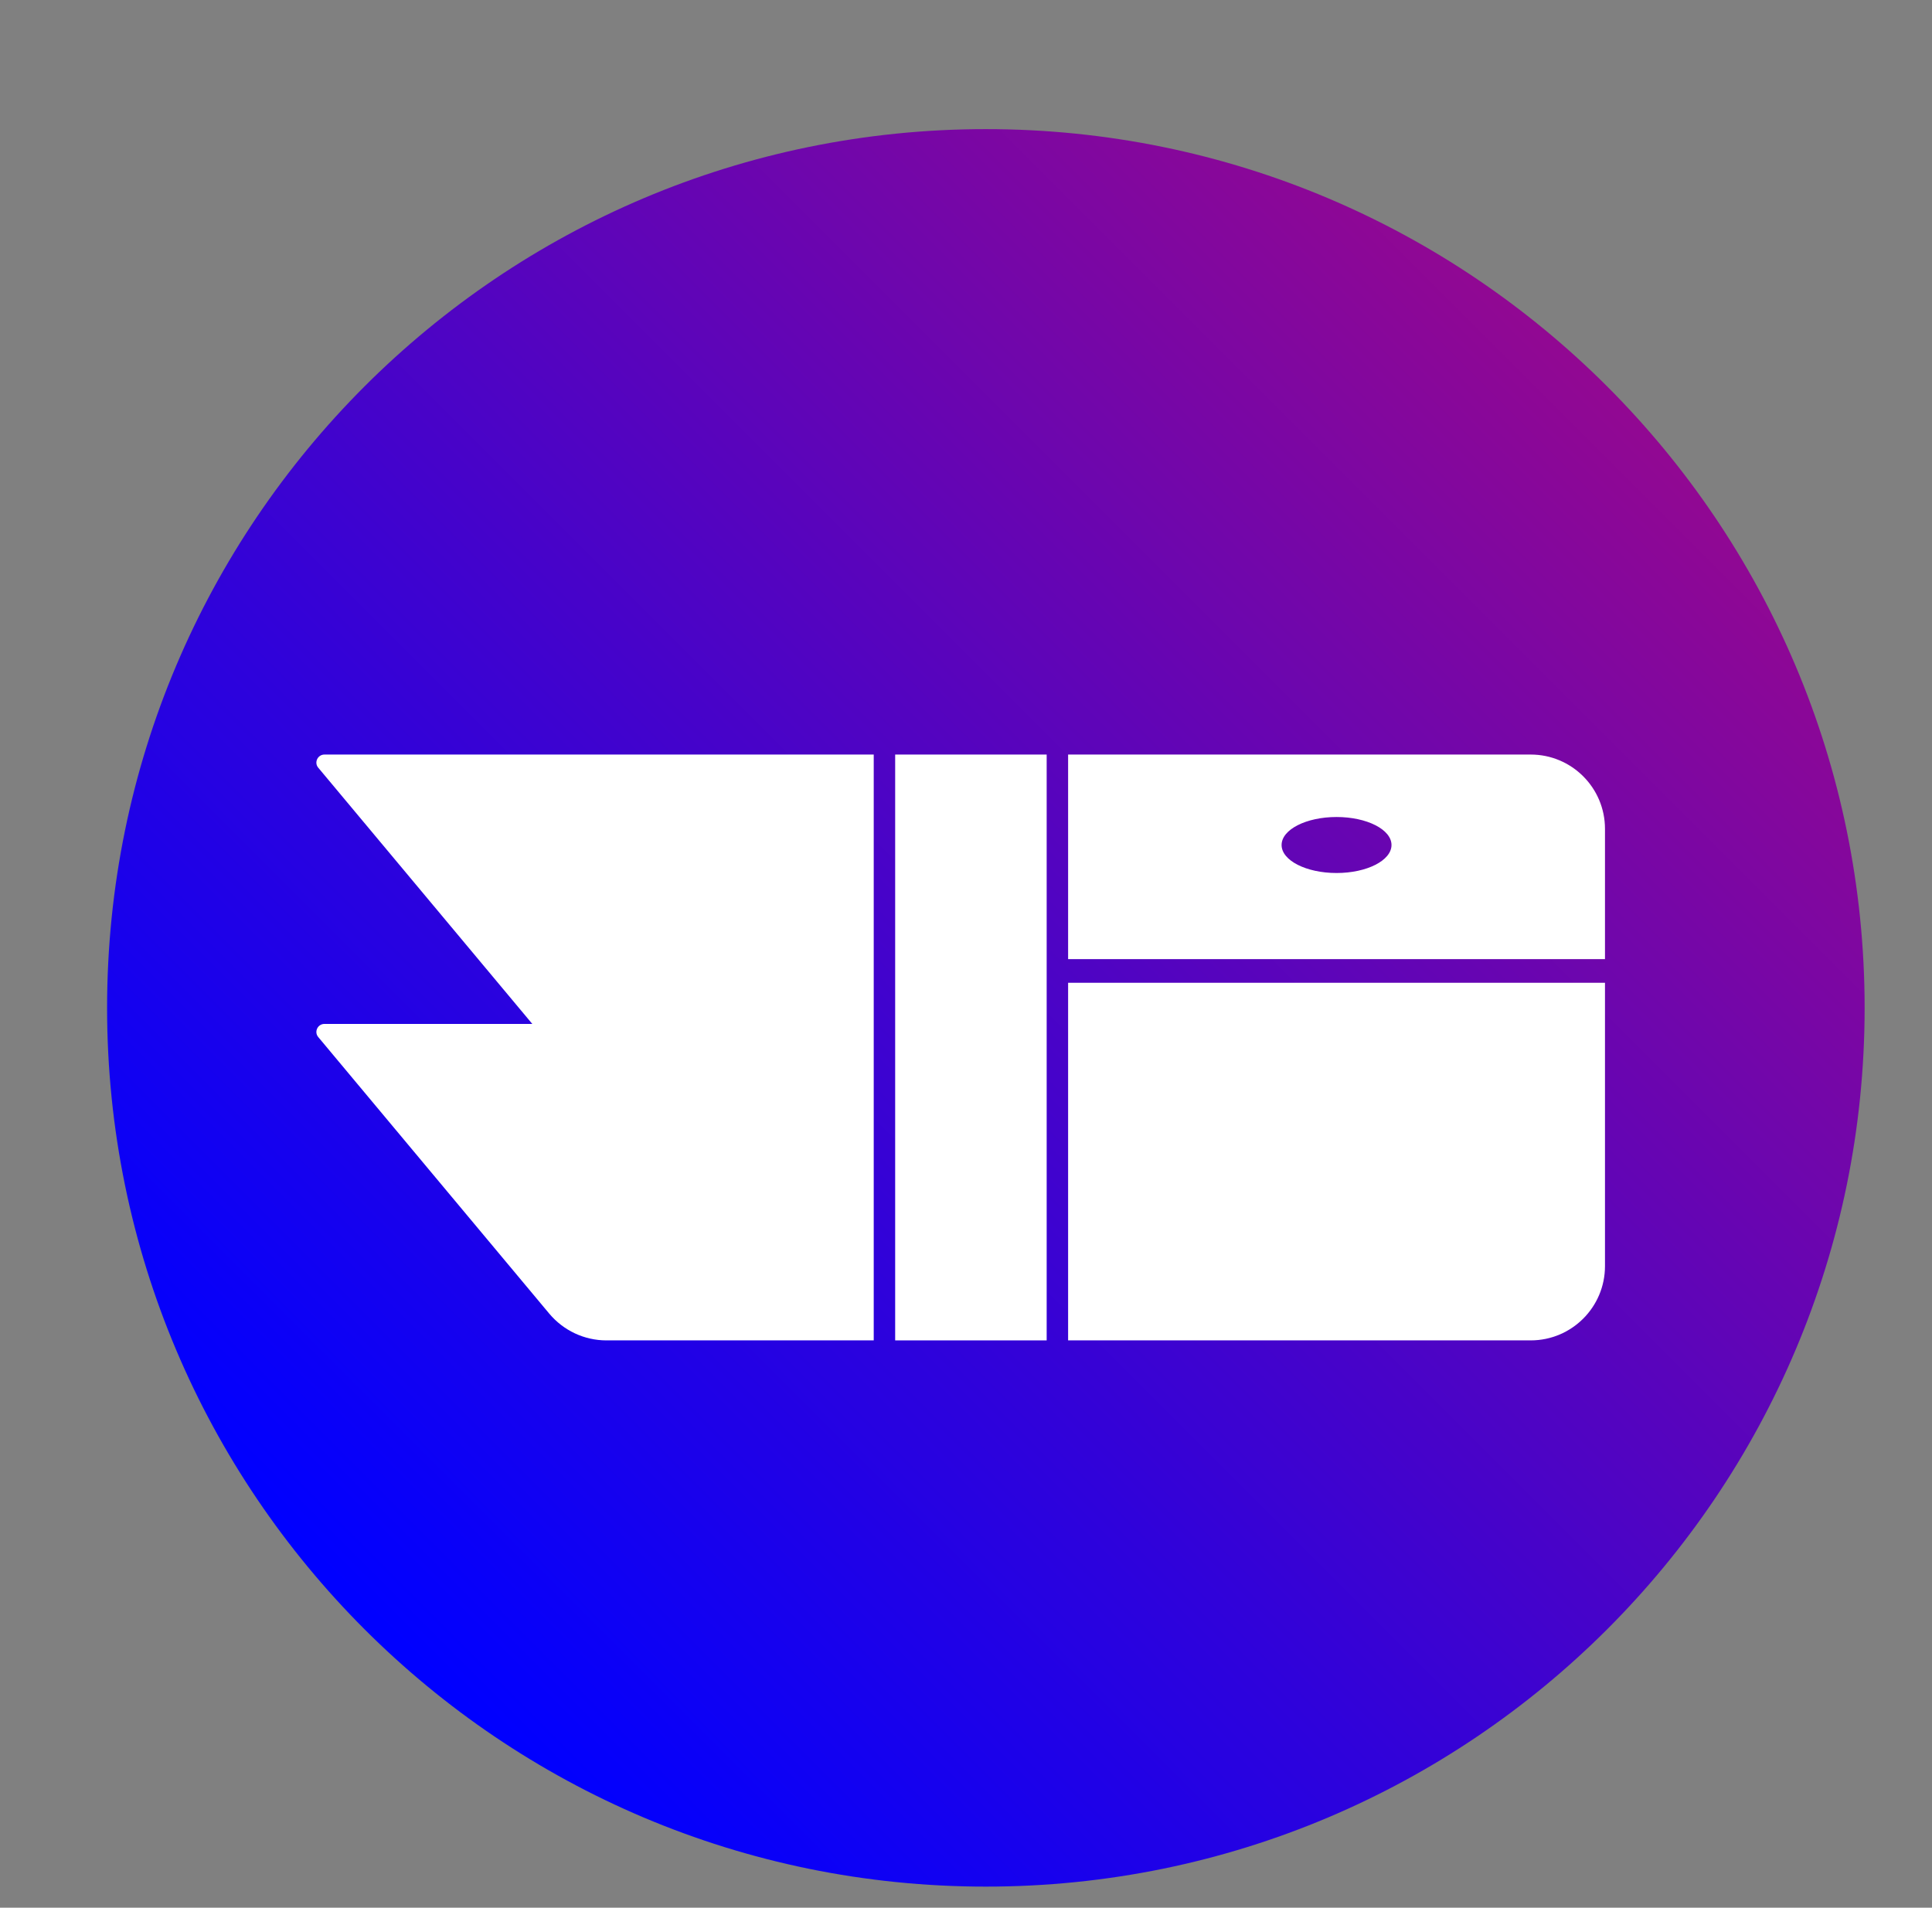 <?xml version="1.0" encoding="UTF-8"?>
<svg id="why-ott-hub" xmlns="http://www.w3.org/2000/svg" xmlns:xlink="http://www.w3.org/1999/xlink" viewBox="0 0 164.89 162.82">
  <rect x="0" y="0" width="164.89" height="162.82" fill="#808080" stroke="none"/>
  <defs>
    <style>
      .cls-1 {
        fill: none;
      }

      .cls-2 {
        fill: url(#linear-gradient);
      }

      .cls-3 {
        fill: #fff;
      }

      .cls-4 {
        clip-path: url(#clippath);
      }
    </style>
    <clipPath id="clippath">
      <path class="cls-1" d="M9.14,86.02c0,41.42,33.58,75,75,75s75-33.58,75-75S125.56,11.02,84.14,11.02,9.14,44.59,9.14,86.02"/>
    </clipPath>
    <linearGradient id="linear-gradient" x1="-550.3" y1="3352.63" x2="-549.3" y2="3352.63" gradientTransform="translate(82554.31 502979.88) scale(150 -150)" gradientUnits="userSpaceOnUse">
      <stop offset="0" stop-color="blue"/>
      <stop offset=".34" stop-color="#3002da"/>
      <stop offset="1" stop-color="#96088f"/>
    </linearGradient>
  </defs>
  <g class="cls-4">
    <rect class="cls-2" x="-21.93" y="-20.05" width="212.13" height="212.13" transform="translate(-36.18 84.69) rotate(-45)"/>
  </g>
  <path class="cls-3" d="M91.16,114.4h39.48c3.5,0,6.34-2.84,6.34-6.34v-24.18h-45.82v30.52Z"/>
  <path class="cls-3" d="M130.64,64.4h-39.48v17.46h45.82v-11.12c0-3.5-2.84-6.34-6.34-6.34M114.07,74.51c-2.59,0-4.69-1.07-4.69-2.39s2.1-2.39,4.69-2.39,4.69,1.07,4.69,2.39-2.1,2.39-4.69,2.39"/>
  <rect class="cls-3" x="76.4" y="64.4" width="12.93" height="50"/>
  <path class="cls-3" d="M27.69,64.4c-.58,0-.9.68-.53,1.12l18.27,21.87h-17.74c-.58,0-.9.68-.53,1.12l19.72,23.61c1.21,1.44,2.99,2.28,4.87,2.28h22.82v-50H27.69Z"/>
</svg>